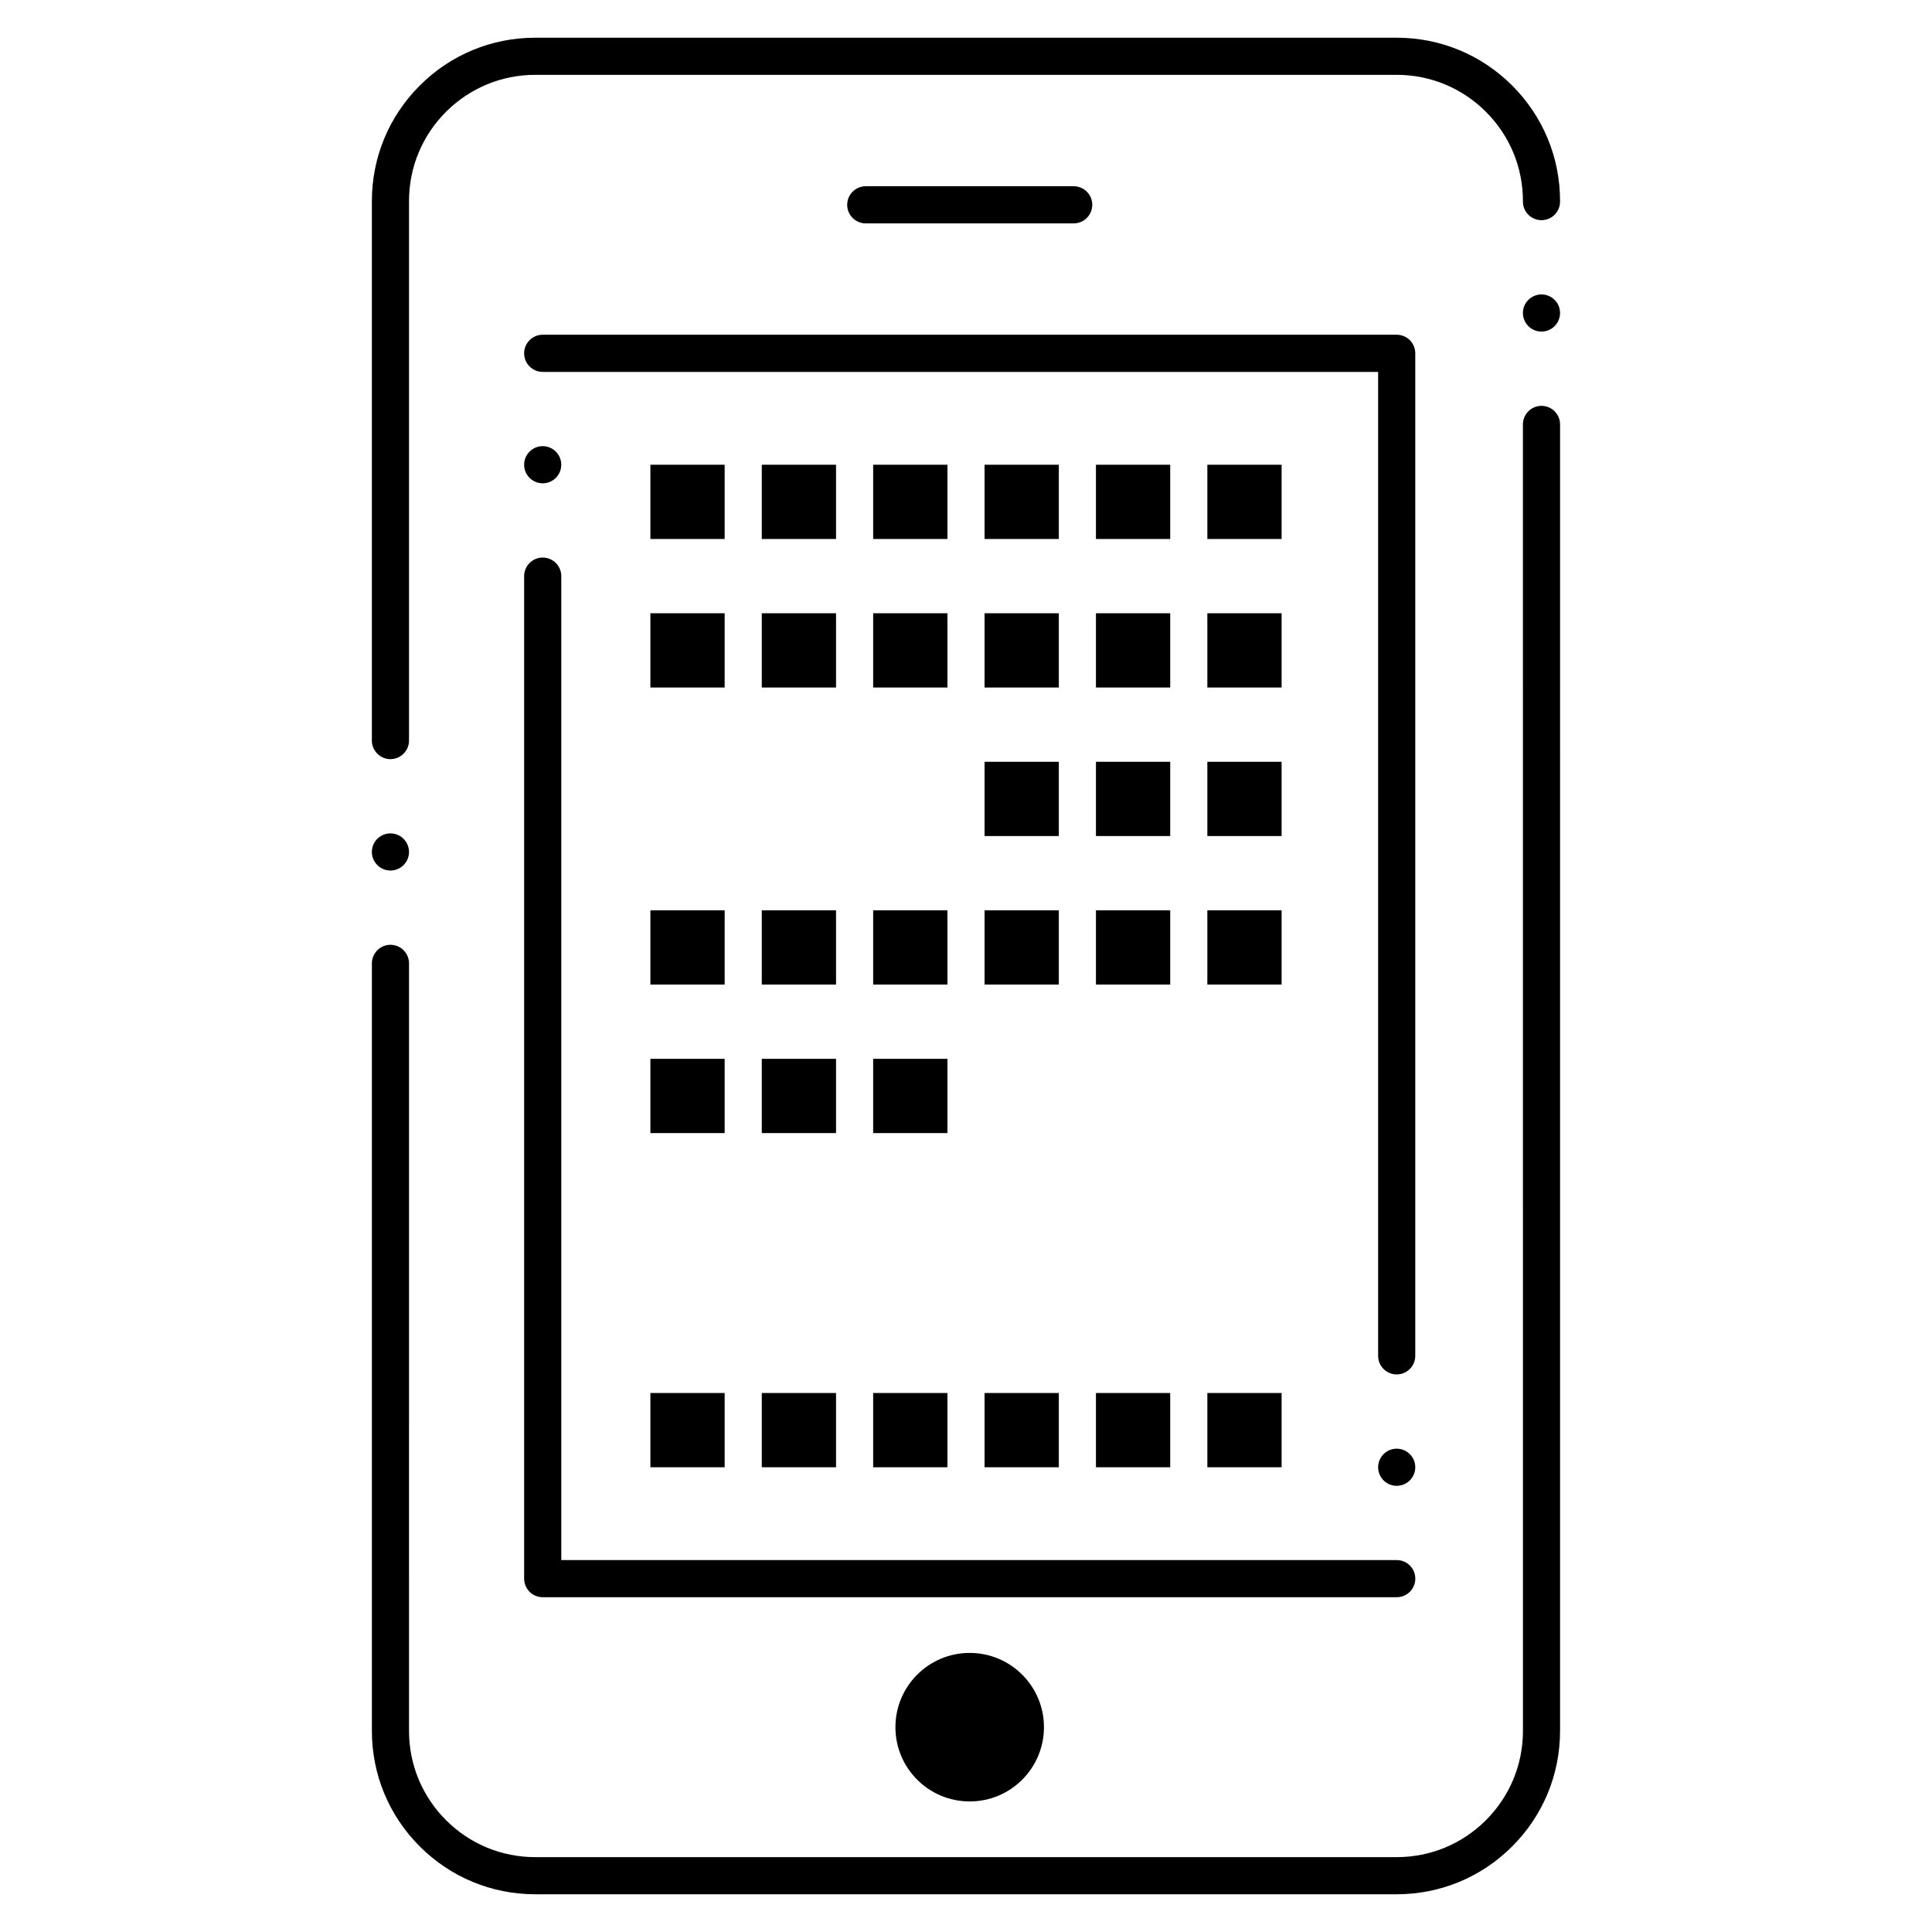 <?xml version="1.0" encoding="UTF-8"?>
<!-- Uploaded to: ICON Repo, www.iconrepo.com, Generator: ICON Repo Mixer Tools -->
<svg fill="#000000" width="800px" height="800px" version="1.1" viewBox="144 144 512 512" xmlns="http://www.w3.org/2000/svg">
 <g>
  <path d="m514.14 646h-228.29c-11.562 0-22.434-4.508-30.613-12.684-8.176-8.18-12.684-19.051-12.684-30.613v-203.4c0-2.715 2.203-4.922 4.922-4.922 2.715 0 4.922 2.203 4.922 4.922l-0.004 203.4c0 8.934 3.484 17.328 9.801 23.656 6.316 6.316 14.719 9.801 23.656 9.801h228.29c8.934 0 17.34-3.484 23.656-9.801 6.316-6.328 9.801-14.719 9.801-23.656l-0.004-346.23c0-2.707 2.203-4.922 4.922-4.922 2.715 0 4.922 2.215 4.922 4.922l-0.004 346.23c0 11.562-4.508 22.434-12.684 30.613-8.176 8.176-19.051 12.684-30.609 12.684zm-266.67-271.3c-2.715 0-4.922-2.215-4.922-4.922 0-2.715 2.203-4.922 4.922-4.922 2.715 0 4.922 2.203 4.922 4.922 0 2.707-2.203 4.922-4.922 4.922zm0-29.52c-2.715 0-4.922-2.215-4.922-4.93l0.004-142.96c0-11.562 4.508-22.434 12.684-30.613 8.176-8.176 19.051-12.684 30.613-12.684h228.29c11.562 0 22.434 4.508 30.613 12.684 8.176 8.18 12.68 19.051 12.68 30.613v0.137c0 2.715-2.203 4.922-4.922 4.922-2.715 0-4.922-2.203-4.922-4.922l0.004-0.137c0-8.934-3.484-17.328-9.801-23.656-6.328-6.316-14.73-9.801-23.652-9.801h-228.29c-8.926 0-17.328 3.484-23.656 9.801-6.316 6.328-9.801 14.73-9.801 23.656v142.96c0 2.715-2.203 4.93-4.922 4.93zm305.04-113.31c-2.715 0-4.922-2.203-4.922-4.922 0-2.707 2.203-4.922 4.922-4.922 2.715 0 4.922 2.215 4.922 4.922-0.004 2.719-2.207 4.922-4.922 4.922z"/>
  <path d="m514.14 567.28h-226.32c-1.289 0-2.559-0.523-3.473-1.438-0.926-0.926-1.445-2.184-1.445-3.484v-265.68c0-2.715 2.203-4.922 4.922-4.922 2.715 0 4.922 2.203 4.922 4.922v260.76h221.26 0.141c2.715 0 4.922 2.203 4.922 4.922 0 1.309-0.512 2.547-1.438 3.484-0.941 0.918-2.18 1.43-3.488 1.43zm0-29.52c-2.715 0-4.922-2.203-4.922-4.922 0-2.715 2.203-4.922 4.922-4.922 2.715 0 4.922 2.203 4.922 4.922-0.004 2.719-2.207 4.922-4.922 4.922zm0-29.52c-2.715 0-4.922-2.203-4.922-4.922v-260.76h-221.26-0.137c-2.715 0-4.922-2.203-4.922-4.922v-0.059c0.012-1.133 0.422-2.234 1.152-3.102l0.023-0.023c0.09-0.109 0.176-0.207 0.266-0.305 0.109-0.098 0.215-0.207 0.336-0.297 0.867-0.727 1.957-1.133 3.09-1.141h0.059 226.32c1.297 0 2.559 0.523 3.484 1.438 0.91 0.93 1.43 2.199 1.43 3.488v265.68c0 2.719-2.203 4.922-4.918 4.922zm-226.32-236.16c-2.715 0-4.922-2.203-4.922-4.922 0-2.715 2.203-4.922 4.922-4.922 2.715 0 4.922 2.203 4.922 4.922s-2.203 4.922-4.922 4.922z"/>
  <path d="m428.54 203.2h-55.105c-2.715 0-4.922-2.203-4.922-4.922 0-2.715 2.203-4.922 4.922-4.922h55.105c2.715 0 4.922 2.203 4.922 4.922-0.004 2.715-2.207 4.922-4.922 4.922z"/>
  <path d="m420.66 601.72c0 10.871-8.812 19.68-19.68 19.68-10.871 0-19.684-8.809-19.684-19.68 0-10.867 8.812-19.68 19.684-19.68 10.867 0 19.68 8.812 19.68 19.68"/>
  <path d="m316.36 267.16h19.68v19.68h-19.68z"/>
  <path d="m345.88 267.16h19.68v19.68h-19.68z"/>
  <path d="m375.4 267.16h19.68v19.68h-19.68z"/>
  <path d="m404.92 267.16h19.68v19.68h-19.68z"/>
  <path d="m434.44 267.16h19.68v19.68h-19.68z"/>
  <path d="m463.96 267.16h19.68v19.68h-19.68z"/>
  <path d="m316.36 306.52h19.68v19.68h-19.68z"/>
  <path d="m345.88 306.52h19.68v19.68h-19.68z"/>
  <path d="m375.4 306.52h19.68v19.68h-19.68z"/>
  <path d="m404.92 306.52h19.68v19.68h-19.68z"/>
  <path d="m434.44 306.52h19.68v19.68h-19.68z"/>
  <path d="m463.96 306.52h19.68v19.68h-19.68z"/>
  <path d="m404.92 345.88h19.68v19.68h-19.68z"/>
  <path d="m434.44 345.88h19.68v19.68h-19.68z"/>
  <path d="m463.96 345.88h19.68v19.68h-19.68z"/>
  <path d="m316.36 385.24h19.68v19.68h-19.68z"/>
  <path d="m345.88 385.24h19.68v19.68h-19.68z"/>
  <path d="m375.4 385.24h19.68v19.68h-19.68z"/>
  <path d="m404.92 385.24h19.68v19.68h-19.68z"/>
  <path d="m434.44 385.24h19.68v19.68h-19.68z"/>
  <path d="m463.96 385.24h19.68v19.68h-19.68z"/>
  <path d="m316.36 424.6h19.68v19.68h-19.68z"/>
  <path d="m345.88 424.6h19.68v19.68h-19.68z"/>
  <path d="m375.4 424.6h19.68v19.68h-19.68z"/>
  <path d="m316.36 513.16h19.68v19.68h-19.68z"/>
  <path d="m345.88 513.16h19.68v19.68h-19.68z"/>
  <path d="m375.4 513.16h19.68v19.68h-19.68z"/>
  <path d="m404.92 513.16h19.68v19.68h-19.68z"/>
  <path d="m434.44 513.16h19.68v19.68h-19.68z"/>
  <path d="m463.96 513.16h19.68v19.68h-19.68z"/>
 </g>
</svg>